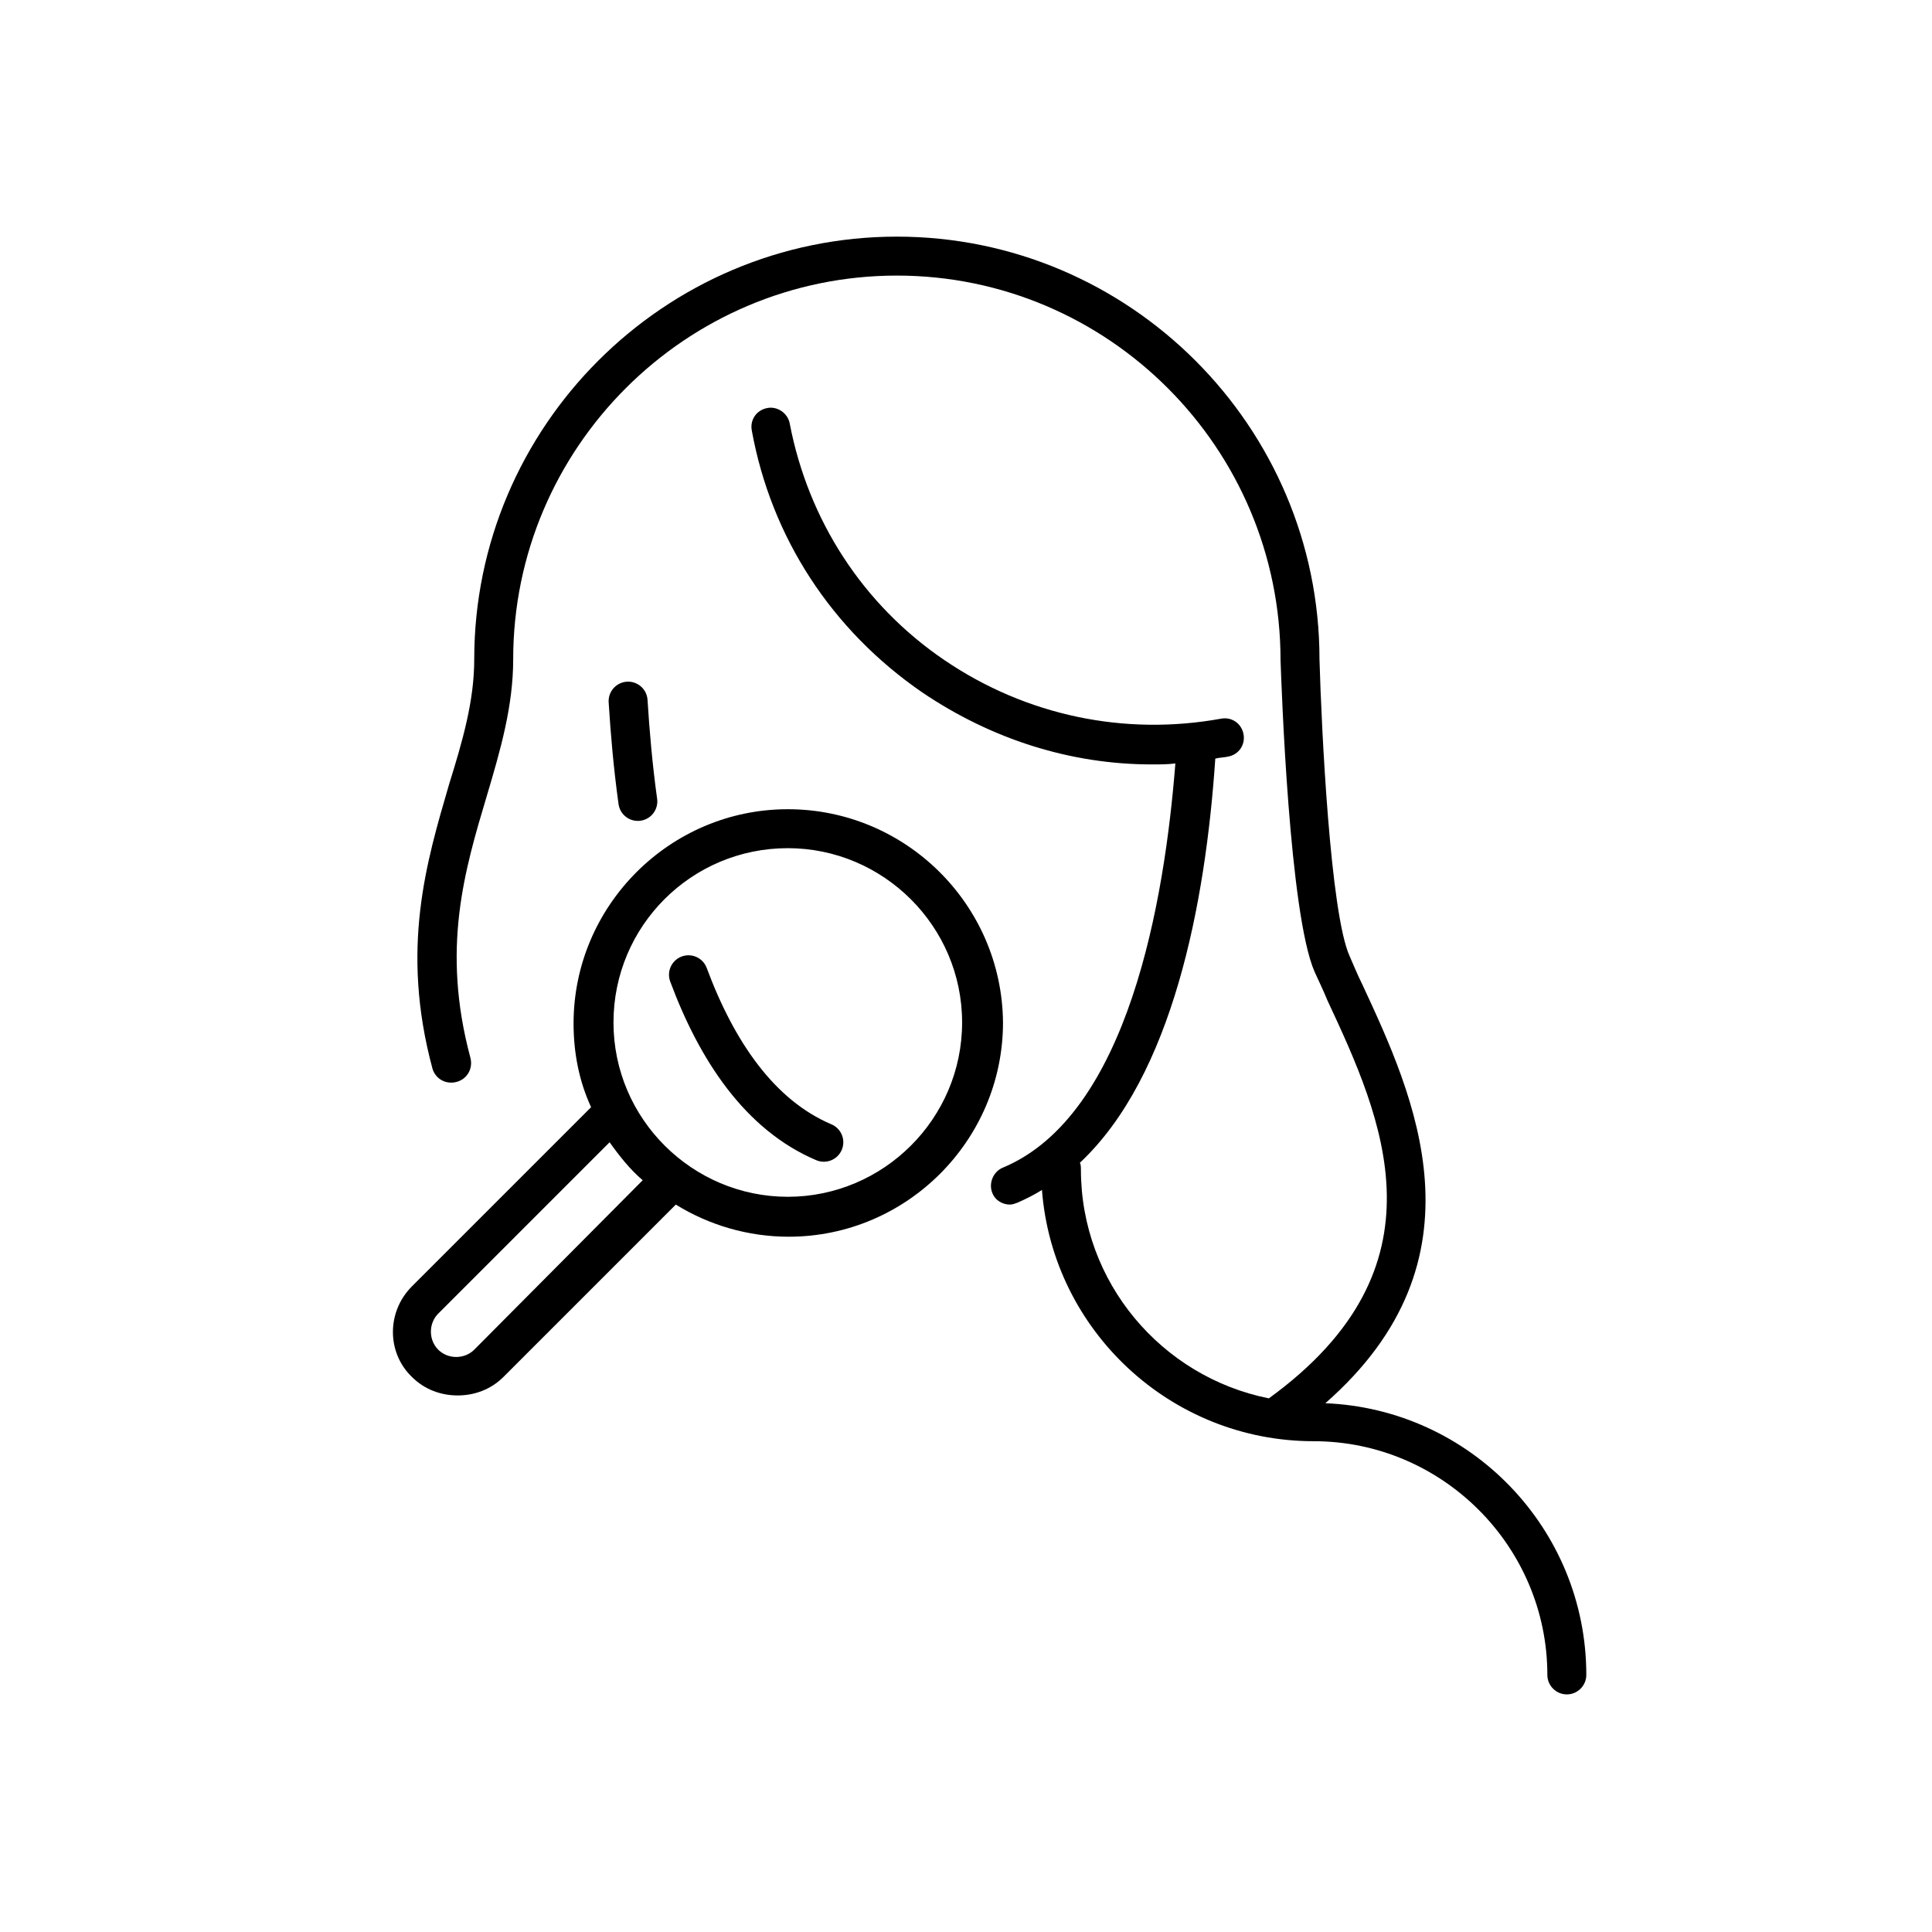 <?xml version="1.0" encoding="utf-8"?>
<!-- Generator: $$$/GeneralStr/196=Adobe Illustrator 27.6.0, SVG Export Plug-In . SVG Version: 6.00 Build 0)  -->
<svg version="1.1" id="Ebene_1" xmlns="http://www.w3.org/2000/svg" xmlns:xlink="http://www.w3.org/1999/xlink" x="0px" y="0px"
	 viewBox="0 0 198.4 198.4" style="enable-background:new 0 0 198.4 198.4;" xml:space="preserve">
<style type="text/css">
	.st0{fill:none;stroke:#000000;stroke-width:4;stroke-linecap:round;stroke-linejoin:round;stroke-miterlimit:10;}
	.st1{fill:#1D1D1B;}
	.st2{fill:none;stroke:#000000;stroke-miterlimit:10;}
	.st3{fill:none;stroke:#FFFFFF;stroke-width:11;stroke-linecap:round;stroke-linejoin:round;stroke-miterlimit:10;}
</style>
<path d="M80.9,83.1c-12.1,0-22,9.9-22,22c0,3.1,0.6,6,1.8,8.6l-18.4,18.4c-2.6,2.6-2.6,6.8,0,9.3c1.3,1.3,3,1.9,4.7,1.9
	s3.4-0.6,4.7-1.9l17.7-17.7c3.4,2.1,7.4,3.3,11.6,3.3c12.1,0,22-9.9,22-22C102.9,92.9,93,83.1,80.9,83.1z M48.7,138.6
	c-1,1-2.7,1-3.7,0c-1-1-1-2.7,0-3.7l17.6-17.6c1,1.4,2.1,2.8,3.4,3.9L48.7,138.6z M80.9,122.9c-9.8,0-17.9-8-17.9-17.9
	s8-17.9,17.9-17.9c9.8,0,17.9,8,17.9,17.9S90.7,122.9,80.9,122.9z"/>
<path d="M136.1,144.1c16.9-14.8,9.1-31.6,3.8-43c-0.5-1-0.9-2-1.3-2.9c-2-4.4-2.9-23.5-3.1-30.5c0-23.9-19.5-43.4-43.4-43.4
	S48.7,43.8,48.7,67.7c0,4.3-1.2,8.4-2.6,12.9c-2.3,7.9-5,16.8-1.7,29.1c0.3,1.1,1.4,1.7,2.5,1.4c1.1-0.3,1.7-1.4,1.4-2.5
	c-3-11.2-0.6-19.2,1.7-26.9c1.4-4.7,2.7-9.2,2.7-14c0-21.7,17.7-39.4,39.4-39.4c21.7,0,39.4,17.7,39.4,39.5c0.1,2.7,0.9,26.1,3.5,32
	c0.4,0.9,0.9,1.9,1.3,2.9c5.7,12.2,12.6,27.4-6,40.9c-11-2.2-19.3-11.9-19.3-23.5c0-0.2,0-0.5-0.1-0.7c9.5-8.9,12.9-26.6,13.9-41.5
	c0.4-0.1,0.8-0.1,1.3-0.2c1.1-0.2,1.8-1.2,1.6-2.3s-1.2-1.8-2.3-1.6c-9.9,1.8-20-0.3-28.4-6C88.6,62.1,83,53.4,81.1,43.5
	c-0.2-1.1-1.3-1.8-2.3-1.6c-1.1,0.2-1.8,1.2-1.6,2.3c2,11,8.2,20.5,17.5,26.9c7.1,4.8,15.2,7.4,23.6,7.4c0.8,0,1.6,0,2.4-0.1
	c-1.1,14-4.8,36.1-17.7,41.5c-1,0.4-1.5,1.6-1.1,2.6c0.3,0.8,1.1,1.2,1.8,1.2c0.3,0,0.5-0.1,0.8-0.2c0.9-0.4,1.7-0.8,2.5-1.3
	c1.1,14.4,13.2,25.8,27.9,25.8c13.2,0,24,10.8,24,24c0,1.1,0.9,2,2,2s2-0.9,2-2C162.9,157,151,144.7,136.1,144.1z"/>
<path class="st0" d="M70.7,100.1c2.9,7.8,7.3,14.4,13.9,17.2"/>
<path class="st0" d="M64.5,72c0.2,3.2,0.5,6.7,1,10.3"/>
</svg>
